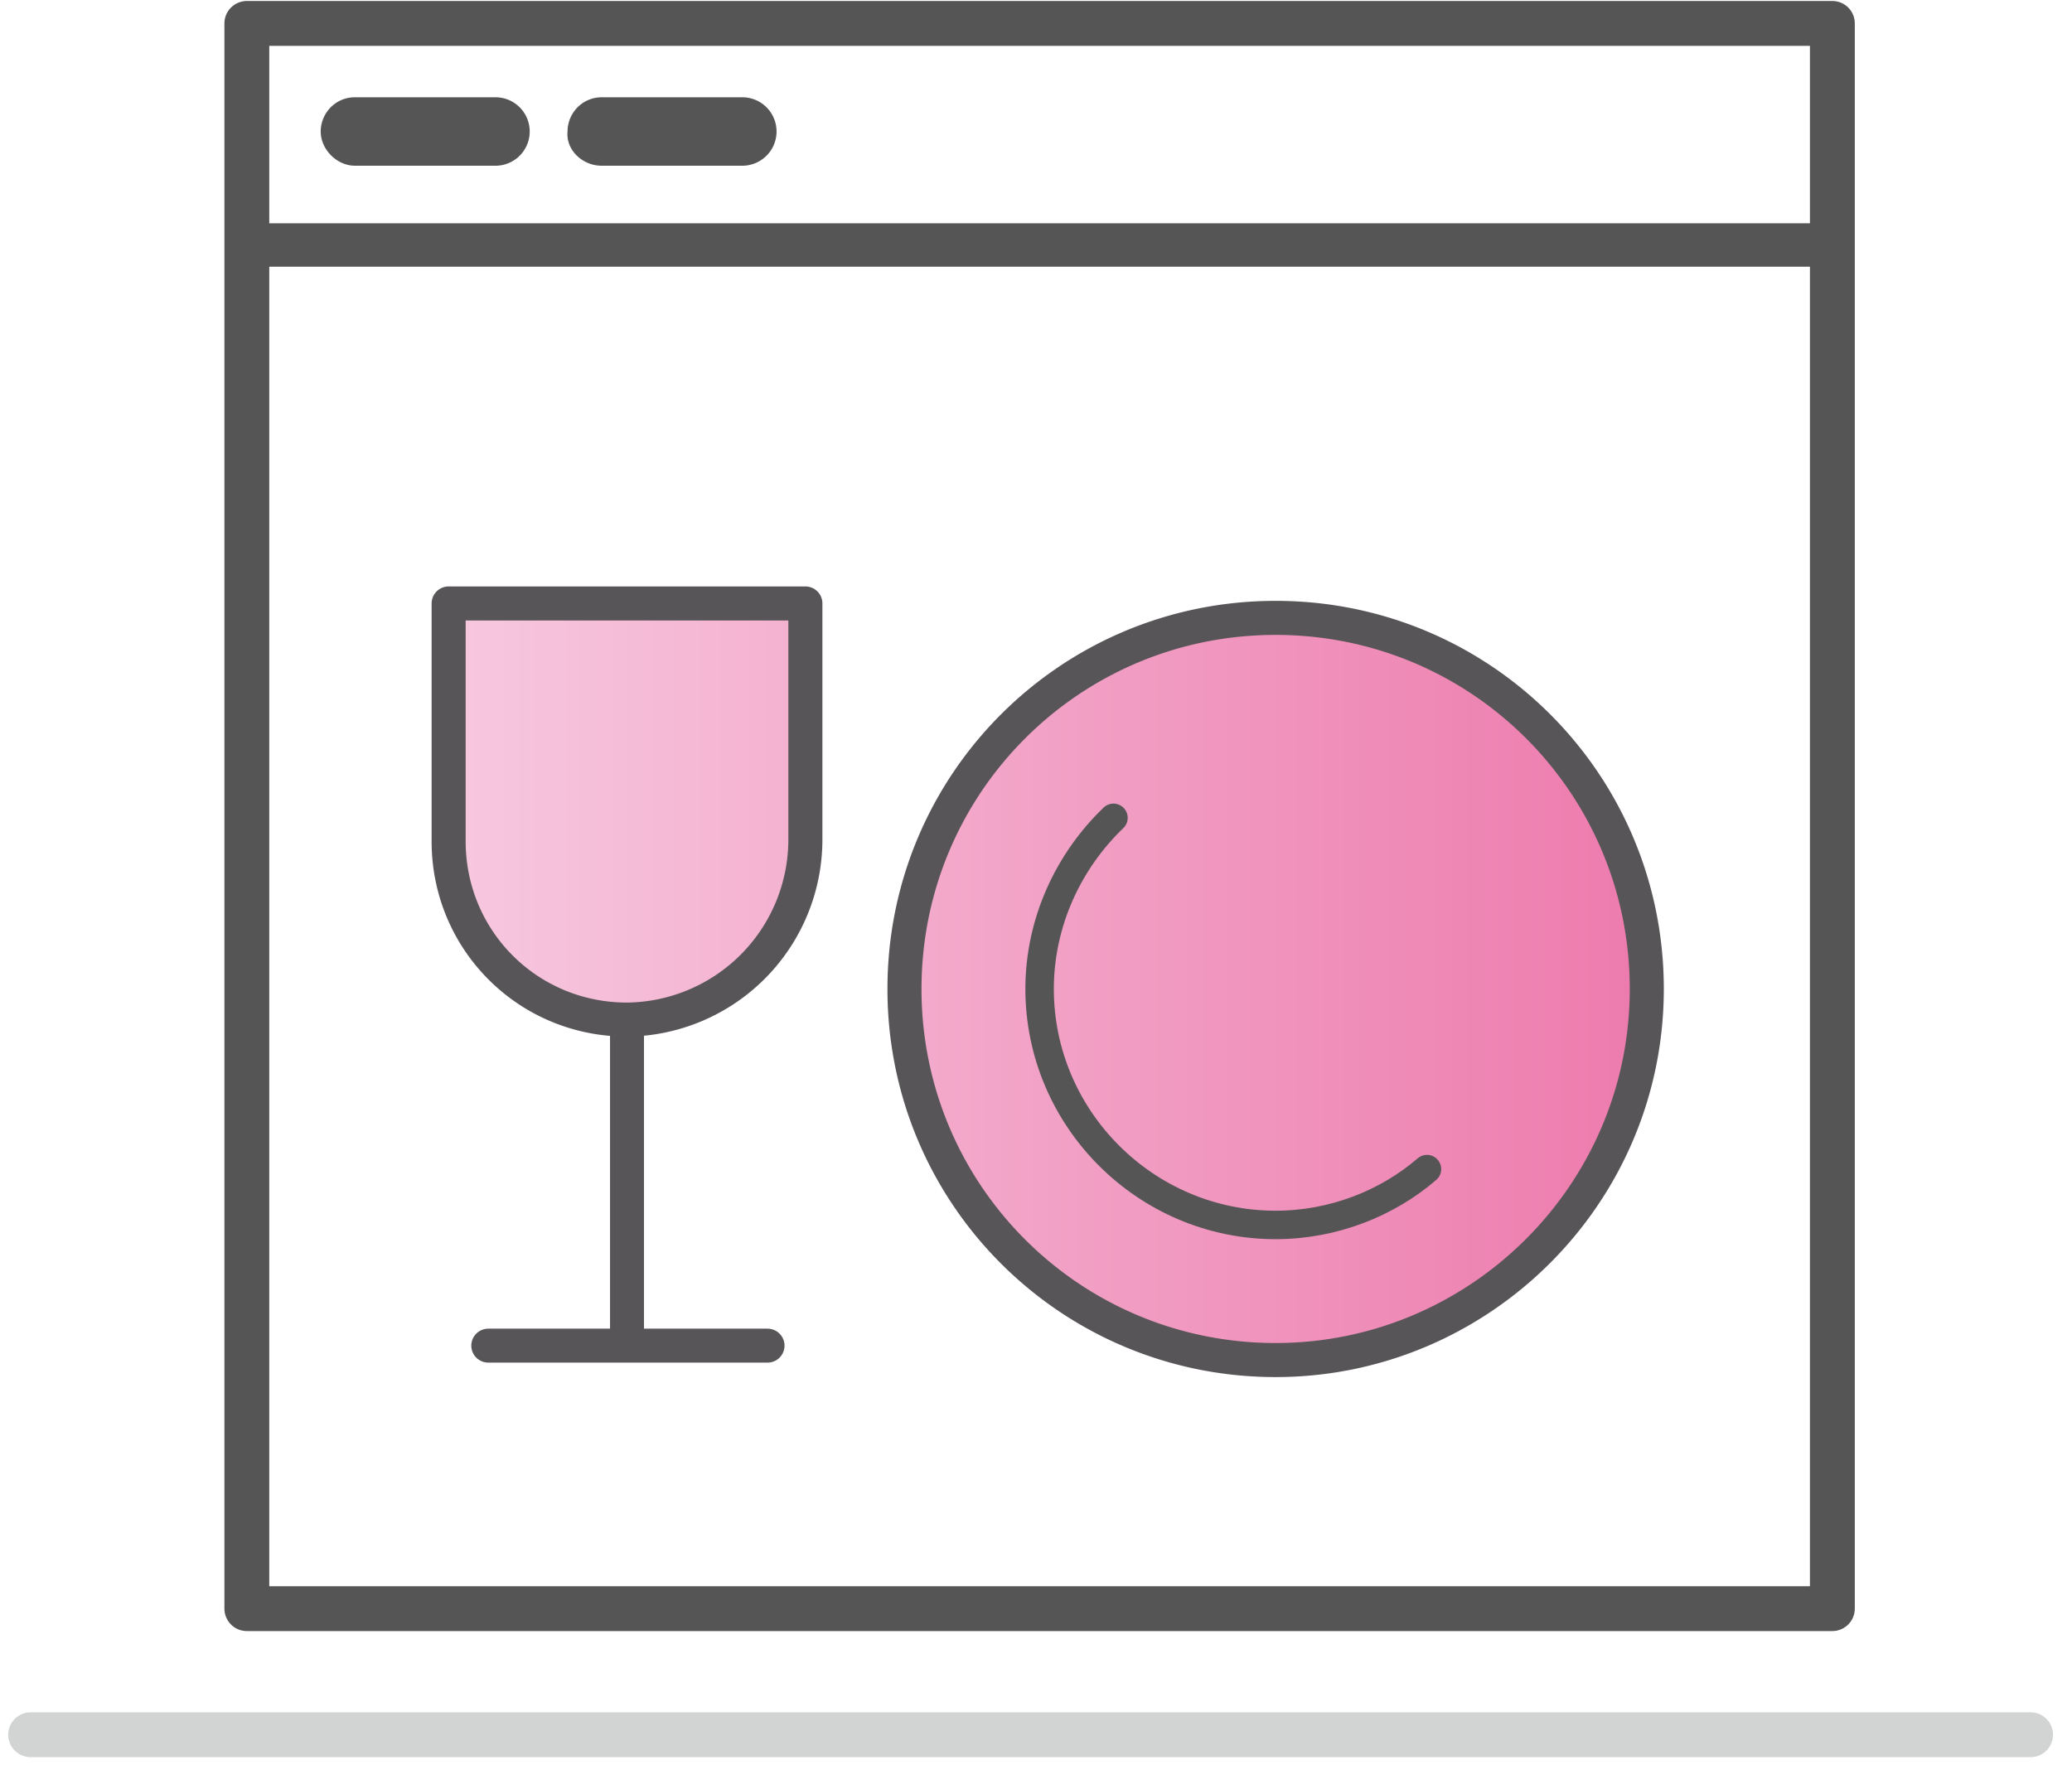 <svg xmlns="http://www.w3.org/2000/svg" viewBox="0 0 114 98" width="115px" height="98px">
  <style>
    .st4{fill:#565556}.st6{fill:none;stroke:#575557;stroke-width:1.885;stroke-linecap:round;stroke-miterlimit:10}
  </style>
  <g id="Layer_1">
    <linearGradient id="SVGID_1_" x1="24.4" x2="90.9" y1="44.05" y2="44.05" gradientTransform="matrix(1 0 0 -1 0 98.55)" gradientUnits="userSpaceOnUse">
      <stop offset="0" stop-color="#f7c8df"/>
      <stop offset="1" stop-color="#ed7bad"/>
    </linearGradient>
    <path fill="url(#SVGID_1_)" stroke="#575557" stroke-linejoin="round" stroke-miterlimit="10" stroke-width="1.89" d="M70.3 75.5c-11.4 0-20.6-9.2-20.6-20.6s9.2-20.6 20.6-20.6 20.6 9.2 20.6 20.6-9.3 20.6-20.6 20.6zM44.2 46.6V33.5H24.4v13.2c0 5.5 4.4 9.9 9.9 9.9a10 10 0 0 0 9.9-10z"/>
    <g id="smol-machine" transform="translate(1)">
      <g id="Group-7" fill="none" stroke-linecap="round" stroke-linejoin="round" stroke-width="2.49" transform="translate(0 .5)">
        <path id="Stroke-1" stroke="#565556" d="M12.2 88.8h88V.8h-88z"/>
        <path id="Stroke-6" stroke="#d2d3d3" stroke-dasharray="112.35 5.62 0 .56 0 5.62" d="M.2 95.8h111"/>
      </g>
    </g>
    <path fill="none" stroke="#565556" stroke-linecap="round" stroke-linejoin="round" stroke-width="2.41" d="M13.2 13.6h87.6"/>
    <path d="M19.2 9.2H27a1.9 1.9 0 1 0 0-3.8h-7.8c-1.1 0-1.9.9-1.9 1.9 0 1 .9 1.9 1.9 1.9zM32.9 9.2h7.8a1.9 1.9 0 1 0 0-3.8h-7.8c-1.1 0-1.9.9-1.9 1.9-.1 1 .8 1.9 1.9 1.9z" class="st4"/>
    <path fill="none" stroke="#565556" stroke-linecap="round" stroke-linejoin="round" stroke-width="1.58" d="M61.3 45.4c-2.5 2.4-4.1 5.8-4.1 9.5 0 7.2 5.9 13.1 13.1 13.1 3.2 0 6.2-1.2 8.4-3.1"/>
    <path d="M34.3 57.1v16.8M26.6 74.7h15.5" class="st6"/>
  </g>
</svg>